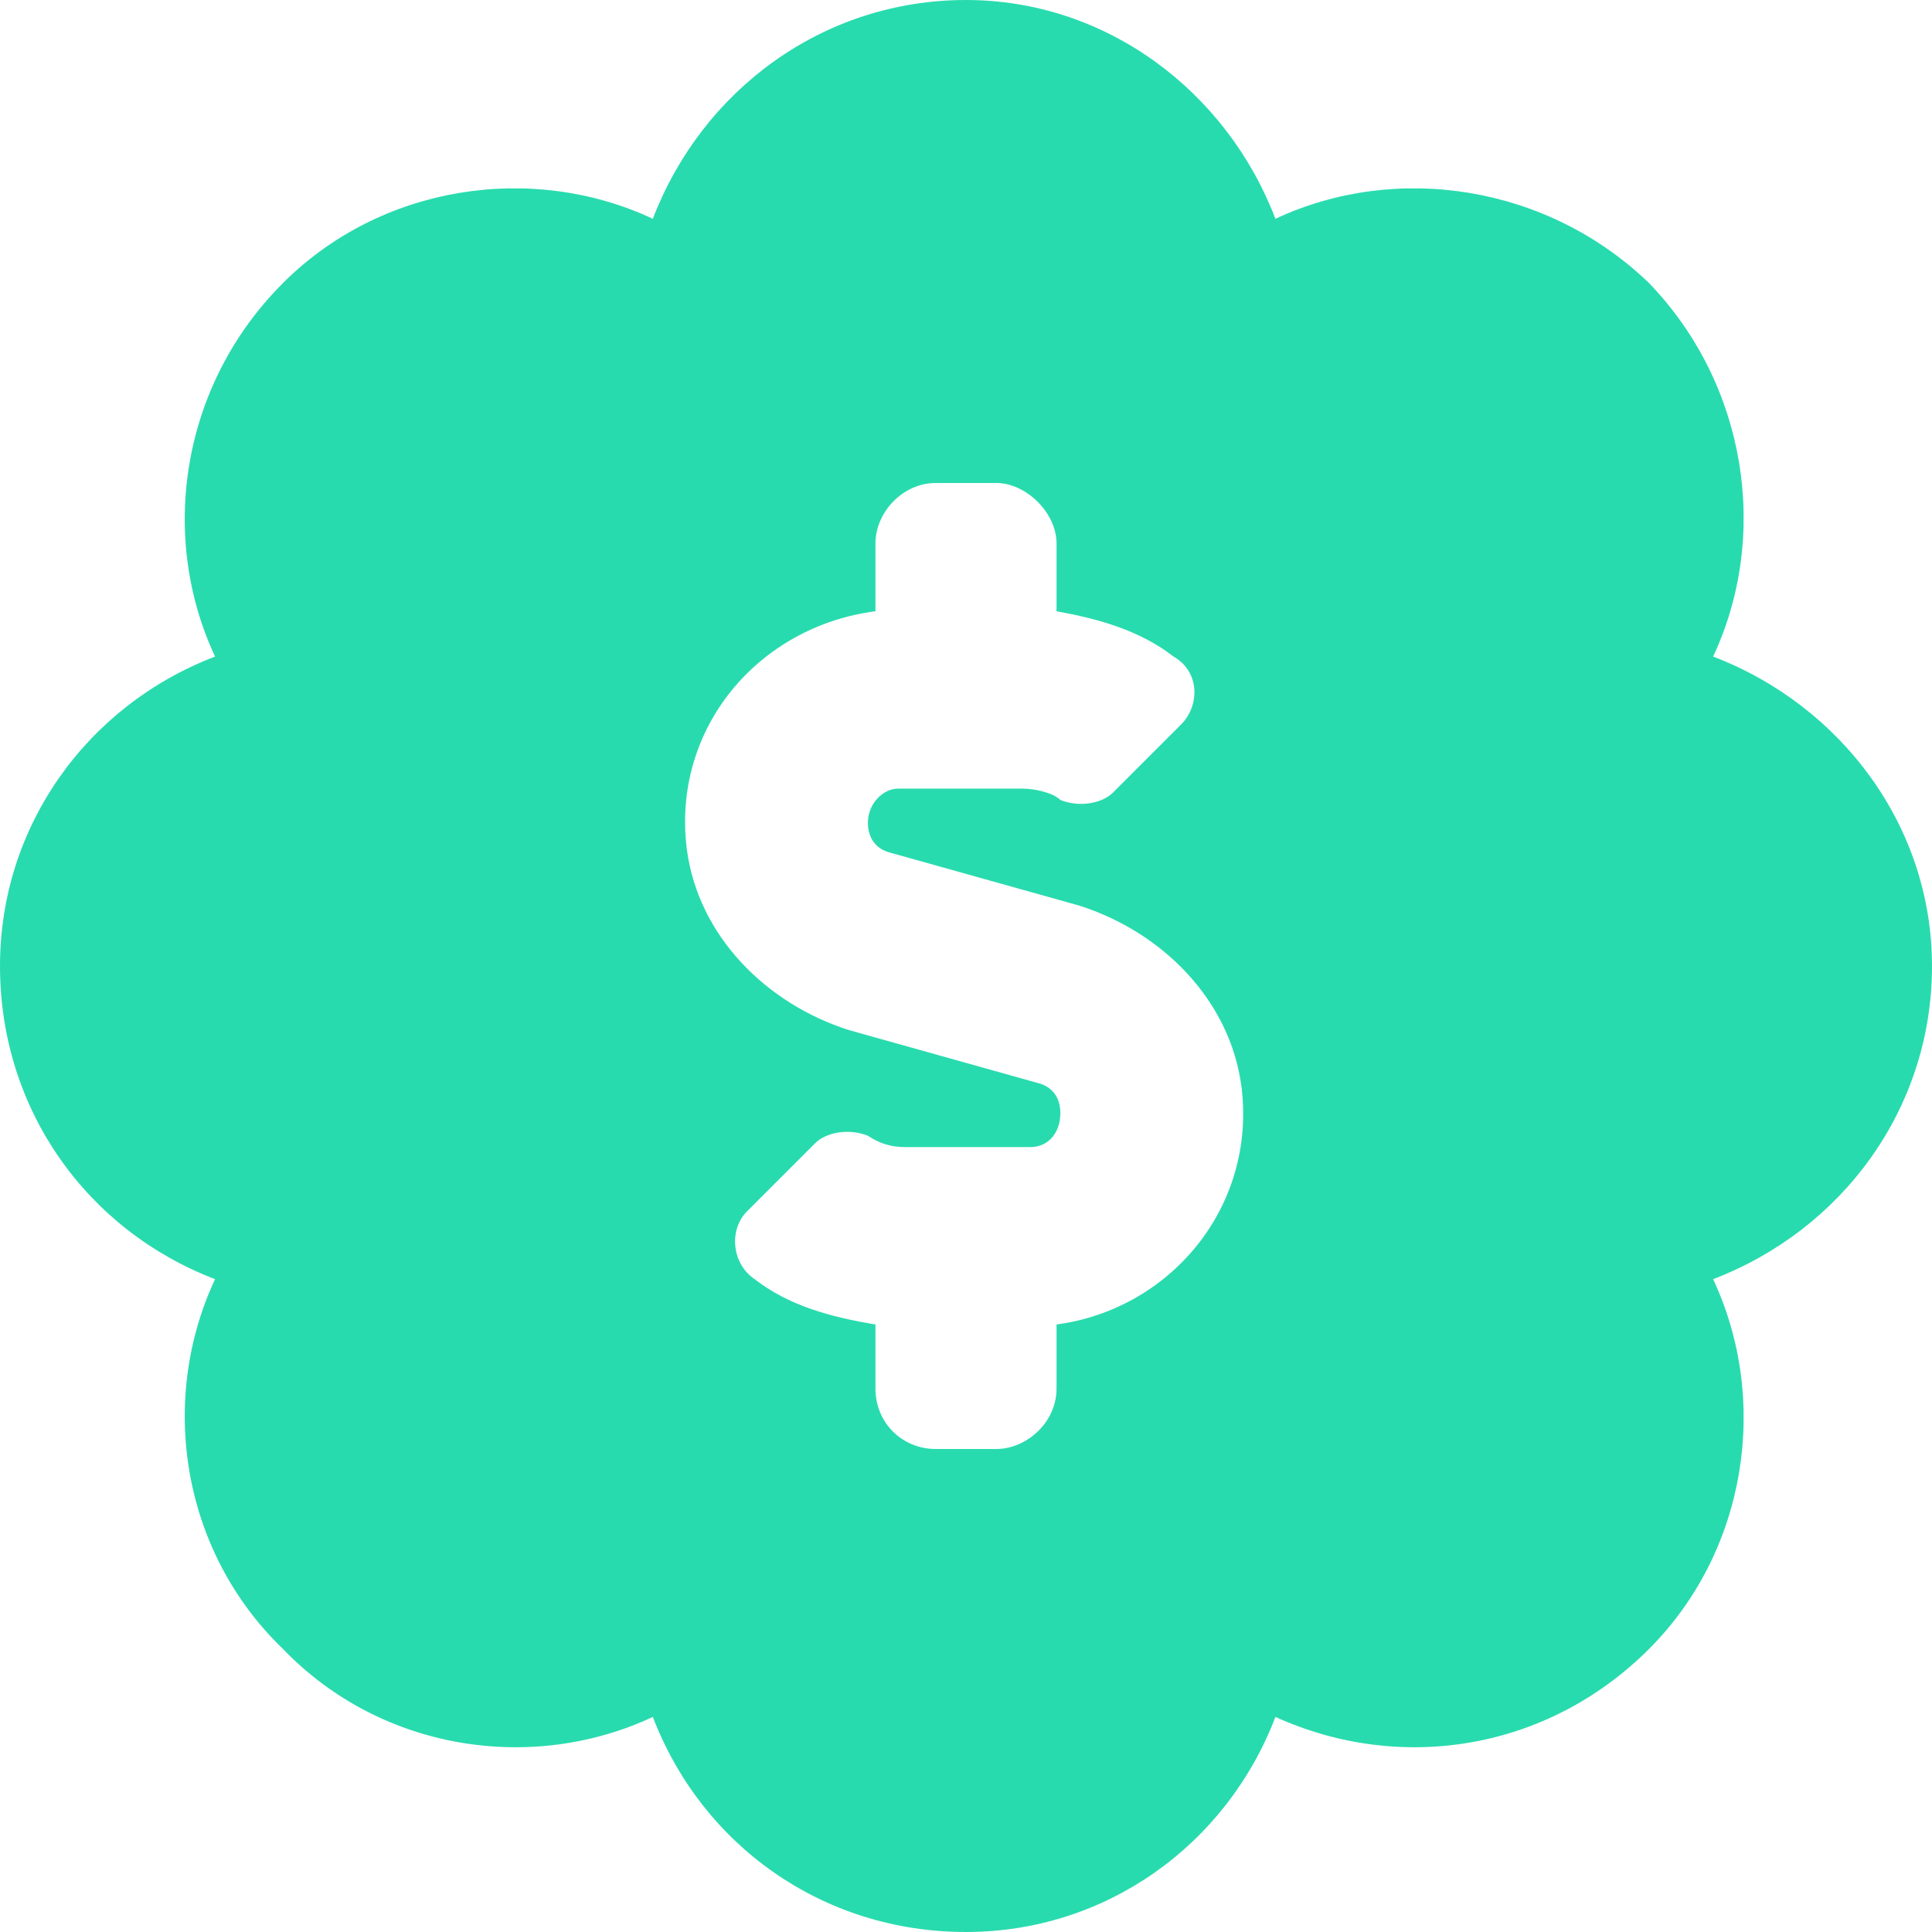 <?xml version="1.0" encoding="UTF-8"?>
<svg width="22.808px" height="22.808px" viewBox="0 0 22.808 22.808" xmlns="http://www.w3.org/2000/svg" xmlns:xlink="http://www.w3.org/1999/xlink">
    <g transform="translate(-16.614, -10.796)">
        <path fill="#28dbae" d="M39.422,22.2 C39.422,20.551 38.353,19.126 36.838,18.547 C37.507,17.121 37.239,15.339 36.081,14.137 C34.878,12.979 33.096,12.711 31.671,13.379 C31.092,11.865 29.666,10.796 28.018,10.796 C26.325,10.796 24.9,11.865 24.321,13.379 C22.895,12.711 21.113,12.979 19.955,14.137 C18.752,15.339 18.485,17.121 19.153,18.547 C17.639,19.126 16.614,20.551 16.614,22.2 C16.614,23.893 17.639,25.318 19.153,25.897 C18.485,27.323 18.752,29.105 19.955,30.263 C21.113,31.466 22.895,31.733 24.321,31.065 C24.9,32.579 26.325,33.604 28.018,33.604 C29.666,33.604 31.092,32.579 31.671,31.065 C33.141,31.733 34.878,31.466 36.081,30.263 C37.239,29.105 37.507,27.323 36.838,25.897 C38.353,25.318 39.422,23.893 39.422,22.2 Z M29.087,26.432 L29.087,27.189 C29.087,27.59 28.731,27.902 28.375,27.902 L27.662,27.902 C27.261,27.902 26.949,27.59 26.949,27.189 L26.949,26.432 C26.414,26.343 25.924,26.209 25.523,25.897 C25.256,25.719 25.212,25.318 25.434,25.095 L26.236,24.293 C26.37,24.16 26.637,24.115 26.86,24.204 C26.994,24.293 27.127,24.338 27.305,24.338 L28.775,24.338 C28.998,24.338 29.132,24.16 29.132,23.937 C29.132,23.759 29.043,23.625 28.865,23.581 L26.637,22.957 C25.657,22.645 24.855,21.843 24.722,20.819 C24.543,19.393 25.568,18.191 26.949,18.012 L26.949,17.21 C26.949,16.854 27.261,16.498 27.662,16.498 L28.375,16.498 C28.731,16.498 29.087,16.854 29.087,17.21 L29.087,18.012 C29.577,18.101 30.067,18.235 30.468,18.547 C30.78,18.725 30.78,19.126 30.557,19.349 L29.755,20.151 C29.622,20.284 29.355,20.329 29.132,20.24 C29.043,20.151 28.82,20.106 28.686,20.106 L27.216,20.106 C27.038,20.106 26.86,20.284 26.86,20.507 C26.86,20.685 26.949,20.819 27.127,20.863 L29.355,21.487 C30.335,21.799 31.136,22.601 31.27,23.625 C31.448,25.051 30.424,26.254 29.087,26.432 Z" id="Shape"></path>
    </g>
</svg>